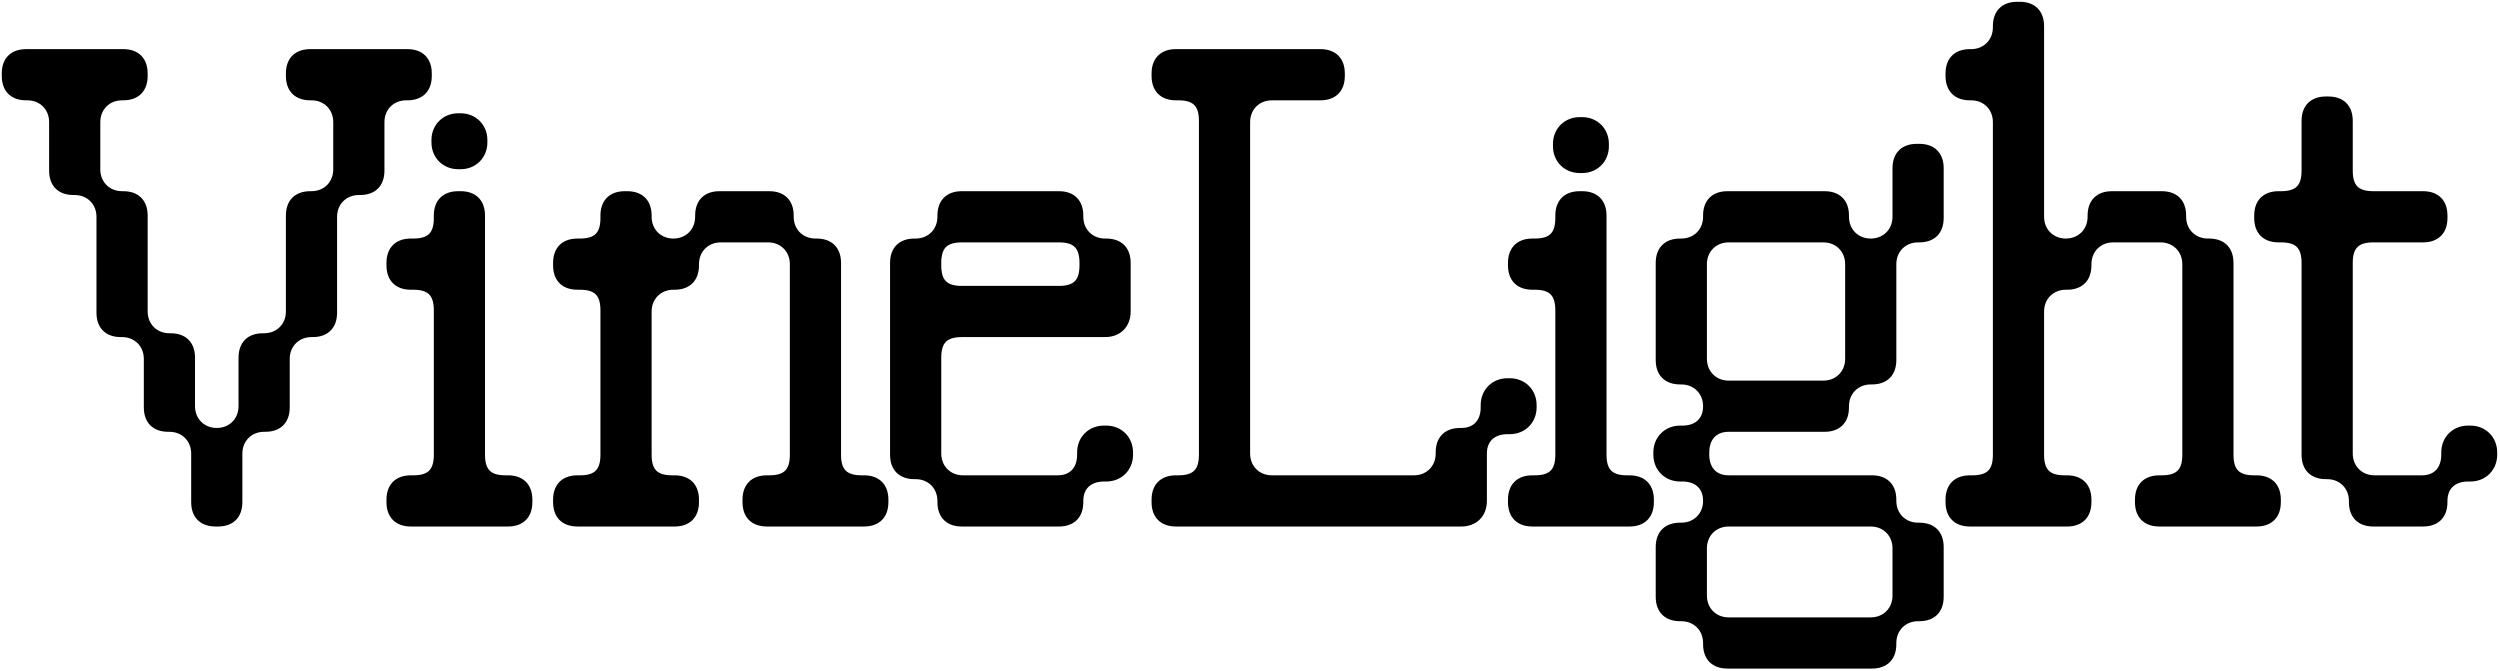 <svg width="652" height="175" viewBox="0 0 652 175" fill="none" xmlns="http://www.w3.org/2000/svg">
<mask id="path-1-outside-1_18_2" maskUnits="userSpaceOnUse" x="-0.04" y="-0.037" width="652" height="175" fill="black">
<rect fill="white" x="-0.04" y="-0.037" width="652" height="175"/>
<path d="M106.245 13.313C109.95 13.313 112.111 15.474 112.111 19.179V19.796C112.111 23.502 109.95 25.663 106.245 25.663H105.936C102.385 25.663 99.761 28.287 99.761 31.838V44.497C99.761 48.202 97.6 50.363 93.894 50.363H93.586C90.035 50.363 87.411 52.987 87.411 56.538V81.547C87.411 85.252 85.249 87.413 81.544 87.413H81.236C77.685 87.413 75.061 90.038 75.061 93.588V106.247C75.061 109.952 72.899 112.113 69.194 112.113H68.885C65.335 112.113 62.71 114.738 62.71 118.289V130.947C62.71 134.652 60.549 136.814 56.844 136.814H56.227C52.522 136.814 50.36 134.652 50.36 130.947V118.289C50.36 114.738 47.736 112.113 44.185 112.113H43.877C40.172 112.113 38.01 109.952 38.01 106.247V93.588C38.01 90.038 35.386 87.413 31.835 87.413H31.526C27.821 87.413 25.66 85.252 25.66 81.547V56.538C25.66 52.987 23.036 50.363 19.485 50.363H19.176C15.471 50.363 13.31 48.202 13.31 44.497V31.838C13.31 28.287 10.686 25.663 7.135 25.663H6.826C3.121 25.663 0.96 23.502 0.96 19.796V19.179C0.96 15.474 3.121 13.313 6.826 13.313H32.144C35.849 13.313 38.01 15.474 38.01 19.179V19.796C38.01 23.502 35.849 25.663 32.144 25.663H31.835C28.285 25.663 25.66 28.287 25.66 31.838V44.188C25.66 47.739 28.285 50.363 31.835 50.363H32.144C35.849 50.363 38.01 52.524 38.01 56.229V81.238C38.01 84.789 40.635 87.413 44.185 87.413H44.494C48.199 87.413 50.36 89.575 50.36 93.28V105.938C50.36 109.489 52.985 112.113 56.535 112.113C60.086 112.113 62.71 109.489 62.71 105.938V93.28C62.71 89.575 64.872 87.413 68.577 87.413H68.885C72.436 87.413 75.061 84.789 75.061 81.238V56.229C75.061 52.524 77.222 50.363 80.927 50.363H81.236C84.786 50.363 87.411 47.739 87.411 44.188V31.838C87.411 28.287 84.786 25.663 81.236 25.663H80.927C77.222 25.663 75.061 23.502 75.061 19.796V19.179C75.061 15.474 77.222 13.313 80.927 13.313H106.245Z"/>
<path d="M120.125 43.63H119.507C115.802 43.63 113.024 40.852 113.024 37.147V36.529C113.024 32.824 115.802 30.045 119.507 30.045H120.125C123.83 30.045 126.609 32.824 126.609 36.529V37.147C126.609 40.852 123.83 43.63 120.125 43.63ZM132.475 124.464C136.18 124.464 138.341 126.625 138.341 130.33V130.947C138.341 134.652 136.18 136.814 132.475 136.814H107.157C103.452 136.814 101.291 134.652 101.291 130.947V130.33C101.291 126.625 103.452 124.464 107.157 124.464H107.775C111.943 124.464 113.641 122.765 113.641 118.597V80.93C113.641 76.761 111.943 75.063 107.775 75.063H107.157C103.452 75.063 101.291 72.902 101.291 69.197V68.579C101.291 64.874 103.452 62.713 107.157 62.713H107.775C111.943 62.713 113.641 61.015 113.641 56.847V56.229C113.641 52.524 115.802 50.363 119.507 50.363H120.125C123.83 50.363 125.991 52.524 125.991 56.229V118.597C125.991 122.765 127.689 124.464 131.858 124.464H132.475Z"/>
<path d="M225.329 124.464C229.034 124.464 231.195 126.625 231.195 130.33V130.947C231.195 134.652 229.034 136.814 225.329 136.814H200.011C196.306 136.814 194.145 134.652 194.145 130.947V130.33C194.145 126.625 196.306 124.464 200.011 124.464H200.628C204.796 124.464 206.495 122.765 206.495 118.597V68.888C206.495 65.338 203.87 62.713 200.32 62.713H187.969C184.419 62.713 181.794 65.338 181.794 68.888V69.197C181.794 72.902 179.633 75.063 175.928 75.063H175.619C172.069 75.063 169.444 77.688 169.444 81.238V118.597C169.444 122.765 171.142 124.464 175.311 124.464H175.928C179.633 124.464 181.794 126.625 181.794 130.33V130.947C181.794 134.652 179.633 136.814 175.928 136.814H150.61C146.905 136.814 144.744 134.652 144.744 130.947V130.33C144.744 126.625 146.905 124.464 150.61 124.464H151.228C155.396 124.464 157.094 122.765 157.094 118.597V80.93C157.094 76.761 155.396 75.063 151.228 75.063H150.61C146.905 75.063 144.744 72.902 144.744 69.197V68.579C144.744 64.874 146.905 62.713 150.61 62.713H151.228C155.396 62.713 157.094 61.015 157.094 56.847V56.229C157.094 52.524 159.255 50.363 162.96 50.363H163.578C167.283 50.363 169.444 52.524 169.444 56.229V56.538C169.444 60.089 172.069 62.713 175.619 62.713C179.17 62.713 181.794 60.089 181.794 56.538V56.229C181.794 52.524 183.956 50.363 187.661 50.363H200.628C204.333 50.363 206.495 52.524 206.495 56.229V56.538C206.495 60.089 209.119 62.713 212.67 62.713H212.978C216.683 62.713 218.845 64.874 218.845 68.579V118.597C218.845 122.765 220.543 124.464 224.711 124.464H225.329Z"/>
<path d="M287.895 111.496H288.513C292.218 111.496 294.997 114.275 294.997 117.98V118.597C294.997 122.302 292.218 125.081 288.513 125.081H287.895C284.499 125.081 282.029 126.934 282.029 130.639V130.947C282.029 134.652 279.868 136.814 276.163 136.814H250.845C247.14 136.814 244.979 134.652 244.979 130.947V130.639C244.979 127.088 242.354 124.464 238.804 124.464H238.495C234.79 124.464 232.629 122.302 232.629 118.597V68.579C232.629 64.874 234.79 62.713 238.495 62.713H238.804C242.354 62.713 244.979 60.089 244.979 56.538V56.229C244.979 52.524 247.14 50.363 250.845 50.363H276.163C279.868 50.363 282.029 52.524 282.029 56.229V56.538C282.029 60.089 284.653 62.713 288.204 62.713H288.513C292.218 62.713 294.379 64.874 294.379 68.579V81.238C294.379 84.943 291.909 87.413 288.204 87.413H250.845C246.677 87.413 244.979 89.111 244.979 93.28V118.289C244.979 121.839 247.603 124.464 251.154 124.464H275.854C279.559 124.464 281.412 121.994 281.412 118.597V117.98C281.412 114.275 284.19 111.496 287.895 111.496ZM244.979 68.579V69.197C244.979 73.365 246.677 75.063 250.845 75.063H276.163C280.331 75.063 282.029 73.365 282.029 69.197V68.579C282.029 64.411 280.331 62.713 276.163 62.713H250.845C246.677 62.713 244.979 64.411 244.979 68.579Z"/>
<path d="M393.147 99.146H393.765C397.47 99.146 400.249 101.925 400.249 105.63V106.247C400.249 109.952 397.47 112.731 393.765 112.731H393.147C389.751 112.731 387.281 114.584 387.281 118.289V130.639C387.281 134.344 384.811 136.814 381.106 136.814H306.696C302.991 136.814 300.83 134.652 300.83 130.947V130.33C300.83 126.625 302.991 124.464 306.696 124.464H307.314C311.482 124.464 313.18 122.765 313.18 118.597V31.529C313.18 27.361 311.482 25.663 307.314 25.663H306.696C302.991 25.663 300.83 23.502 300.83 19.796V19.179C300.83 15.474 302.991 13.313 306.696 13.313H344.364C348.069 13.313 350.231 15.474 350.231 19.179V19.796C350.231 23.502 348.069 25.663 344.364 25.663H331.705C328.155 25.663 325.53 28.287 325.53 31.838V118.289C325.53 121.839 328.155 124.464 331.705 124.464H368.756C372.306 124.464 374.931 121.839 374.931 118.289V117.98C374.931 114.275 377.092 112.113 380.797 112.113H381.106C384.811 112.113 386.663 109.643 386.663 106.247V105.63C386.663 101.925 389.442 99.146 393.147 99.146Z"/>
<path d="M412.614 44.63H411.997C408.291 44.63 405.513 41.852 405.513 38.147V37.529C405.513 33.824 408.291 31.045 411.997 31.045H412.614C416.319 31.045 419.098 33.824 419.098 37.529V38.147C419.098 41.852 416.319 44.63 412.614 44.63ZM424.964 124.464C428.669 124.464 430.83 126.625 430.83 130.33V130.947C430.83 134.652 428.669 136.814 424.964 136.814H399.646C395.941 136.814 393.78 134.652 393.78 130.947V130.33C393.78 126.625 395.941 124.464 399.646 124.464H400.264C404.432 124.464 406.13 122.765 406.13 118.597V80.93C406.13 76.761 404.432 75.063 400.264 75.063H399.646C395.941 75.063 393.78 72.902 393.78 69.197V68.579C393.78 64.874 395.941 62.713 399.646 62.713H400.264C404.432 62.713 406.13 61.015 406.13 56.847V56.229C406.13 52.524 408.291 50.363 411.997 50.363H412.614C416.319 50.363 418.48 52.524 418.48 56.229V118.597C418.48 122.765 420.178 124.464 424.347 124.464H424.964Z"/>
<path d="M499.929 38.013H500.547C504.252 38.013 506.413 40.174 506.413 43.879V56.847C506.413 60.552 504.252 62.713 500.547 62.713H500.238C496.687 62.713 494.063 65.338 494.063 68.888V93.897C494.063 97.602 491.902 99.763 488.197 99.763H487.888C484.337 99.763 481.713 102.388 481.713 105.938V106.247C481.713 109.952 479.552 112.113 475.847 112.113H450.838C447.133 112.113 445.28 114.584 445.28 117.98V118.597C445.28 121.994 447.133 124.464 450.838 124.464H488.197C491.902 124.464 494.063 126.625 494.063 130.33V130.639C494.063 134.189 496.687 136.814 500.238 136.814H500.547C504.252 136.814 506.413 138.975 506.413 142.68V155.648C506.413 159.353 504.252 161.514 500.547 161.514H500.238C496.687 161.514 494.063 164.138 494.063 167.689V167.998C494.063 171.703 491.902 173.864 488.197 173.864H450.529C446.824 173.864 444.663 171.703 444.663 167.998V167.689C444.663 164.138 442.038 161.514 438.488 161.514H438.179C434.474 161.514 432.312 159.353 432.312 155.648V142.68C432.312 138.975 434.474 136.814 438.179 136.814H438.488C442.038 136.814 444.663 134.189 444.663 130.639C444.663 126.934 442.193 125.081 438.796 125.081H438.179C434.474 125.081 431.695 122.302 431.695 118.597V117.98C431.695 114.275 434.474 111.496 438.179 111.496H438.796C442.193 111.496 444.663 109.643 444.663 105.938C444.663 102.388 442.038 99.763 438.488 99.763H438.179C434.474 99.763 432.312 97.602 432.312 93.897V68.579C432.312 64.874 434.474 62.713 438.179 62.713H438.488C442.038 62.713 444.663 60.089 444.663 56.538V56.229C444.663 52.524 446.824 50.363 450.529 50.363H475.847C479.552 50.363 481.713 52.524 481.713 56.229V56.538C481.713 60.089 484.337 62.713 487.888 62.713C491.439 62.713 494.063 60.089 494.063 56.538V43.879C494.063 40.174 496.224 38.013 499.929 38.013ZM481.713 93.588V68.888C481.713 65.338 479.089 62.713 475.538 62.713H450.838C447.287 62.713 444.663 65.338 444.663 68.888V93.588C444.663 97.139 447.287 99.763 450.838 99.763H475.538C479.089 99.763 481.713 97.139 481.713 93.588ZM450.838 136.814C447.287 136.814 444.663 139.438 444.663 142.989V155.339C444.663 158.89 447.287 161.514 450.838 161.514H487.888C491.439 161.514 494.063 158.89 494.063 155.339V142.989C494.063 139.438 491.439 136.814 487.888 136.814H450.838Z"/>
<path d="M588.48 124.464C592.185 124.464 594.346 126.625 594.346 130.33V130.947C594.346 134.652 592.185 136.814 588.48 136.814H563.162C559.457 136.814 557.296 134.652 557.296 130.947V130.33C557.296 126.625 559.457 124.464 563.162 124.464H563.779C567.948 124.464 569.646 122.765 569.646 118.597V68.888C569.646 65.338 567.021 62.713 563.471 62.713H551.12C547.57 62.713 544.945 65.338 544.945 68.888V69.197C544.945 72.902 542.784 75.063 539.079 75.063H538.77C535.22 75.063 532.595 77.688 532.595 81.238V118.597C532.595 122.765 534.293 124.464 538.462 124.464H539.079C542.784 124.464 544.945 126.625 544.945 130.33V130.947C544.945 134.652 542.784 136.814 539.079 136.814H513.761C510.056 136.814 507.895 134.652 507.895 130.947V130.33C507.895 126.625 510.056 124.464 513.761 124.464H514.379C518.547 124.464 520.245 122.765 520.245 118.597V31.838C520.245 28.287 517.621 25.663 514.07 25.663H513.761C510.056 25.663 507.895 23.502 507.895 19.796V19.179C507.895 15.474 510.056 13.313 513.761 13.313H514.07C517.621 13.313 520.245 10.688 520.245 7.138V6.829C520.245 3.124 522.406 0.963 526.112 0.963H526.729C530.434 0.963 532.595 3.124 532.595 6.829V56.538C532.595 60.089 535.22 62.713 538.77 62.713C542.321 62.713 544.945 60.089 544.945 56.538V56.229C544.945 52.524 547.107 50.363 550.812 50.363H563.779C567.484 50.363 569.646 52.524 569.646 56.229V56.538C569.646 60.089 572.27 62.713 575.821 62.713H576.129C579.834 62.713 581.996 64.874 581.996 68.579V118.597C581.996 122.765 583.694 124.464 587.862 124.464H588.48Z"/>
<path d="M643.665 111.496H644.283C647.988 111.496 650.767 114.275 650.767 117.98V118.597C650.767 122.302 647.988 125.081 644.283 125.081H643.665C640.269 125.081 637.799 126.934 637.799 130.639V130.947C637.799 134.652 635.638 136.814 631.933 136.814H618.965C615.26 136.814 613.099 134.652 613.099 130.947V130.639C613.099 127.088 610.474 124.464 606.924 124.464H606.615C602.91 124.464 600.749 122.302 600.749 118.597V68.579C600.749 64.411 599.05 62.713 594.882 62.713H594.265C590.56 62.713 588.398 60.552 588.398 56.847V56.229C588.398 52.524 590.56 50.363 594.265 50.363H594.882C599.05 50.363 600.749 48.665 600.749 44.497V31.529C600.749 27.824 602.91 25.663 606.615 25.663H607.232C610.937 25.663 613.099 27.824 613.099 31.529V44.497C613.099 48.665 614.797 50.363 618.965 50.363H631.933C635.638 50.363 637.799 52.524 637.799 56.229V56.847C637.799 60.552 635.638 62.713 631.933 62.713H618.965C614.797 62.713 613.099 64.411 613.099 68.579V118.289C613.099 121.839 615.723 124.464 619.274 124.464H631.624C635.329 124.464 637.181 121.994 637.181 118.597V117.98C637.181 114.275 639.96 111.496 643.665 111.496Z"/>
</mask>
<path d="M106.245 13.313C109.95 13.313 112.111 15.474 112.111 19.179V19.796C112.111 23.502 109.95 25.663 106.245 25.663H105.936C102.385 25.663 99.761 28.287 99.761 31.838V44.497C99.761 48.202 97.6 50.363 93.894 50.363H93.586C90.035 50.363 87.411 52.987 87.411 56.538V81.547C87.411 85.252 85.249 87.413 81.544 87.413H81.236C77.685 87.413 75.061 90.038 75.061 93.588V106.247C75.061 109.952 72.899 112.113 69.194 112.113H68.885C65.335 112.113 62.71 114.738 62.71 118.289V130.947C62.71 134.652 60.549 136.814 56.844 136.814H56.227C52.522 136.814 50.36 134.652 50.36 130.947V118.289C50.36 114.738 47.736 112.113 44.185 112.113H43.877C40.172 112.113 38.01 109.952 38.01 106.247V93.588C38.01 90.038 35.386 87.413 31.835 87.413H31.526C27.821 87.413 25.66 85.252 25.66 81.547V56.538C25.66 52.987 23.036 50.363 19.485 50.363H19.176C15.471 50.363 13.31 48.202 13.31 44.497V31.838C13.31 28.287 10.686 25.663 7.135 25.663H6.826C3.121 25.663 0.96 23.502 0.96 19.796V19.179C0.96 15.474 3.121 13.313 6.826 13.313H32.144C35.849 13.313 38.01 15.474 38.01 19.179V19.796C38.01 23.502 35.849 25.663 32.144 25.663H31.835C28.285 25.663 25.66 28.287 25.66 31.838V44.188C25.66 47.739 28.285 50.363 31.835 50.363H32.144C35.849 50.363 38.01 52.524 38.01 56.229V81.238C38.01 84.789 40.635 87.413 44.185 87.413H44.494C48.199 87.413 50.36 89.575 50.36 93.28V105.938C50.36 109.489 52.985 112.113 56.535 112.113C60.086 112.113 62.71 109.489 62.71 105.938V93.28C62.71 89.575 64.872 87.413 68.577 87.413H68.885C72.436 87.413 75.061 84.789 75.061 81.238V56.229C75.061 52.524 77.222 50.363 80.927 50.363H81.236C84.786 50.363 87.411 47.739 87.411 44.188V31.838C87.411 28.287 84.786 25.663 81.236 25.663H80.927C77.222 25.663 75.061 23.502 75.061 19.796V19.179C75.061 15.474 77.222 13.313 80.927 13.313H106.245Z" fill="black"/>
<path d="M120.125 43.63H119.507C115.802 43.63 113.024 40.852 113.024 37.147V36.529C113.024 32.824 115.802 30.045 119.507 30.045H120.125C123.83 30.045 126.609 32.824 126.609 36.529V37.147C126.609 40.852 123.83 43.63 120.125 43.63ZM132.475 124.464C136.18 124.464 138.341 126.625 138.341 130.33V130.947C138.341 134.652 136.18 136.814 132.475 136.814H107.157C103.452 136.814 101.291 134.652 101.291 130.947V130.33C101.291 126.625 103.452 124.464 107.157 124.464H107.775C111.943 124.464 113.641 122.765 113.641 118.597V80.93C113.641 76.761 111.943 75.063 107.775 75.063H107.157C103.452 75.063 101.291 72.902 101.291 69.197V68.579C101.291 64.874 103.452 62.713 107.157 62.713H107.775C111.943 62.713 113.641 61.015 113.641 56.847V56.229C113.641 52.524 115.802 50.363 119.507 50.363H120.125C123.83 50.363 125.991 52.524 125.991 56.229V118.597C125.991 122.765 127.689 124.464 131.858 124.464H132.475Z" fill="black"/>
<path d="M225.329 124.464C229.034 124.464 231.195 126.625 231.195 130.33V130.947C231.195 134.652 229.034 136.814 225.329 136.814H200.011C196.306 136.814 194.145 134.652 194.145 130.947V130.33C194.145 126.625 196.306 124.464 200.011 124.464H200.628C204.796 124.464 206.495 122.765 206.495 118.597V68.888C206.495 65.338 203.87 62.713 200.32 62.713H187.969C184.419 62.713 181.794 65.338 181.794 68.888V69.197C181.794 72.902 179.633 75.063 175.928 75.063H175.619C172.069 75.063 169.444 77.688 169.444 81.238V118.597C169.444 122.765 171.142 124.464 175.311 124.464H175.928C179.633 124.464 181.794 126.625 181.794 130.33V130.947C181.794 134.652 179.633 136.814 175.928 136.814H150.61C146.905 136.814 144.744 134.652 144.744 130.947V130.33C144.744 126.625 146.905 124.464 150.61 124.464H151.228C155.396 124.464 157.094 122.765 157.094 118.597V80.93C157.094 76.761 155.396 75.063 151.228 75.063H150.61C146.905 75.063 144.744 72.902 144.744 69.197V68.579C144.744 64.874 146.905 62.713 150.61 62.713H151.228C155.396 62.713 157.094 61.015 157.094 56.847V56.229C157.094 52.524 159.255 50.363 162.96 50.363H163.578C167.283 50.363 169.444 52.524 169.444 56.229V56.538C169.444 60.089 172.069 62.713 175.619 62.713C179.17 62.713 181.794 60.089 181.794 56.538V56.229C181.794 52.524 183.956 50.363 187.661 50.363H200.628C204.333 50.363 206.495 52.524 206.495 56.229V56.538C206.495 60.089 209.119 62.713 212.67 62.713H212.978C216.683 62.713 218.845 64.874 218.845 68.579V118.597C218.845 122.765 220.543 124.464 224.711 124.464H225.329Z" fill="black"/>
<path d="M287.895 111.496H288.513C292.218 111.496 294.997 114.275 294.997 117.98V118.597C294.997 122.302 292.218 125.081 288.513 125.081H287.895C284.499 125.081 282.029 126.934 282.029 130.639V130.947C282.029 134.652 279.868 136.814 276.163 136.814H250.845C247.14 136.814 244.979 134.652 244.979 130.947V130.639C244.979 127.088 242.354 124.464 238.804 124.464H238.495C234.79 124.464 232.629 122.302 232.629 118.597V68.579C232.629 64.874 234.79 62.713 238.495 62.713H238.804C242.354 62.713 244.979 60.089 244.979 56.538V56.229C244.979 52.524 247.14 50.363 250.845 50.363H276.163C279.868 50.363 282.029 52.524 282.029 56.229V56.538C282.029 60.089 284.653 62.713 288.204 62.713H288.513C292.218 62.713 294.379 64.874 294.379 68.579V81.238C294.379 84.943 291.909 87.413 288.204 87.413H250.845C246.677 87.413 244.979 89.111 244.979 93.28V118.289C244.979 121.839 247.603 124.464 251.154 124.464H275.854C279.559 124.464 281.412 121.994 281.412 118.597V117.98C281.412 114.275 284.19 111.496 287.895 111.496ZM244.979 68.579V69.197C244.979 73.365 246.677 75.063 250.845 75.063H276.163C280.331 75.063 282.029 73.365 282.029 69.197V68.579C282.029 64.411 280.331 62.713 276.163 62.713H250.845C246.677 62.713 244.979 64.411 244.979 68.579Z" fill="black"/>
<path d="M393.147 99.146H393.765C397.47 99.146 400.249 101.925 400.249 105.63V106.247C400.249 109.952 397.47 112.731 393.765 112.731H393.147C389.751 112.731 387.281 114.584 387.281 118.289V130.639C387.281 134.344 384.811 136.814 381.106 136.814H306.696C302.991 136.814 300.83 134.652 300.83 130.947V130.33C300.83 126.625 302.991 124.464 306.696 124.464H307.314C311.482 124.464 313.18 122.765 313.18 118.597V31.529C313.18 27.361 311.482 25.663 307.314 25.663H306.696C302.991 25.663 300.83 23.502 300.83 19.796V19.179C300.83 15.474 302.991 13.313 306.696 13.313H344.364C348.069 13.313 350.231 15.474 350.231 19.179V19.796C350.231 23.502 348.069 25.663 344.364 25.663H331.705C328.155 25.663 325.53 28.287 325.53 31.838V118.289C325.53 121.839 328.155 124.464 331.705 124.464H368.756C372.306 124.464 374.931 121.839 374.931 118.289V117.98C374.931 114.275 377.092 112.113 380.797 112.113H381.106C384.811 112.113 386.663 109.643 386.663 106.247V105.63C386.663 101.925 389.442 99.146 393.147 99.146Z" fill="black"/>
<path d="M412.614 44.63H411.997C408.291 44.63 405.513 41.852 405.513 38.147V37.529C405.513 33.824 408.291 31.045 411.997 31.045H412.614C416.319 31.045 419.098 33.824 419.098 37.529V38.147C419.098 41.852 416.319 44.63 412.614 44.63ZM424.964 124.464C428.669 124.464 430.83 126.625 430.83 130.33V130.947C430.83 134.652 428.669 136.814 424.964 136.814H399.646C395.941 136.814 393.78 134.652 393.78 130.947V130.33C393.78 126.625 395.941 124.464 399.646 124.464H400.264C404.432 124.464 406.13 122.765 406.13 118.597V80.93C406.13 76.761 404.432 75.063 400.264 75.063H399.646C395.941 75.063 393.78 72.902 393.78 69.197V68.579C393.78 64.874 395.941 62.713 399.646 62.713H400.264C404.432 62.713 406.13 61.015 406.13 56.847V56.229C406.13 52.524 408.291 50.363 411.997 50.363H412.614C416.319 50.363 418.48 52.524 418.48 56.229V118.597C418.48 122.765 420.178 124.464 424.347 124.464H424.964Z" fill="black"/>
<path d="M499.929 38.013H500.547C504.252 38.013 506.413 40.174 506.413 43.879V56.847C506.413 60.552 504.252 62.713 500.547 62.713H500.238C496.687 62.713 494.063 65.338 494.063 68.888V93.897C494.063 97.602 491.902 99.763 488.197 99.763H487.888C484.337 99.763 481.713 102.388 481.713 105.938V106.247C481.713 109.952 479.552 112.113 475.847 112.113H450.838C447.133 112.113 445.28 114.584 445.28 117.98V118.597C445.28 121.994 447.133 124.464 450.838 124.464H488.197C491.902 124.464 494.063 126.625 494.063 130.33V130.639C494.063 134.189 496.687 136.814 500.238 136.814H500.547C504.252 136.814 506.413 138.975 506.413 142.68V155.648C506.413 159.353 504.252 161.514 500.547 161.514H500.238C496.687 161.514 494.063 164.138 494.063 167.689V167.998C494.063 171.703 491.902 173.864 488.197 173.864H450.529C446.824 173.864 444.663 171.703 444.663 167.998V167.689C444.663 164.138 442.038 161.514 438.488 161.514H438.179C434.474 161.514 432.312 159.353 432.312 155.648V142.68C432.312 138.975 434.474 136.814 438.179 136.814H438.488C442.038 136.814 444.663 134.189 444.663 130.639C444.663 126.934 442.193 125.081 438.796 125.081H438.179C434.474 125.081 431.695 122.302 431.695 118.597V117.98C431.695 114.275 434.474 111.496 438.179 111.496H438.796C442.193 111.496 444.663 109.643 444.663 105.938C444.663 102.388 442.038 99.763 438.488 99.763H438.179C434.474 99.763 432.312 97.602 432.312 93.897V68.579C432.312 64.874 434.474 62.713 438.179 62.713H438.488C442.038 62.713 444.663 60.089 444.663 56.538V56.229C444.663 52.524 446.824 50.363 450.529 50.363H475.847C479.552 50.363 481.713 52.524 481.713 56.229V56.538C481.713 60.089 484.337 62.713 487.888 62.713C491.439 62.713 494.063 60.089 494.063 56.538V43.879C494.063 40.174 496.224 38.013 499.929 38.013ZM481.713 93.588V68.888C481.713 65.338 479.089 62.713 475.538 62.713H450.838C447.287 62.713 444.663 65.338 444.663 68.888V93.588C444.663 97.139 447.287 99.763 450.838 99.763H475.538C479.089 99.763 481.713 97.139 481.713 93.588ZM450.838 136.814C447.287 136.814 444.663 139.438 444.663 142.989V155.339C444.663 158.89 447.287 161.514 450.838 161.514H487.888C491.439 161.514 494.063 158.89 494.063 155.339V142.989C494.063 139.438 491.439 136.814 487.888 136.814H450.838Z" fill="black"/>
<path d="M588.48 124.464C592.185 124.464 594.346 126.625 594.346 130.33V130.947C594.346 134.652 592.185 136.814 588.48 136.814H563.162C559.457 136.814 557.296 134.652 557.296 130.947V130.33C557.296 126.625 559.457 124.464 563.162 124.464H563.779C567.948 124.464 569.646 122.765 569.646 118.597V68.888C569.646 65.338 567.021 62.713 563.471 62.713H551.12C547.57 62.713 544.945 65.338 544.945 68.888V69.197C544.945 72.902 542.784 75.063 539.079 75.063H538.77C535.22 75.063 532.595 77.688 532.595 81.238V118.597C532.595 122.765 534.293 124.464 538.462 124.464H539.079C542.784 124.464 544.945 126.625 544.945 130.33V130.947C544.945 134.652 542.784 136.814 539.079 136.814H513.761C510.056 136.814 507.895 134.652 507.895 130.947V130.33C507.895 126.625 510.056 124.464 513.761 124.464H514.379C518.547 124.464 520.245 122.765 520.245 118.597V31.838C520.245 28.287 517.621 25.663 514.07 25.663H513.761C510.056 25.663 507.895 23.502 507.895 19.796V19.179C507.895 15.474 510.056 13.313 513.761 13.313H514.07C517.621 13.313 520.245 10.688 520.245 7.138V6.829C520.245 3.124 522.406 0.963 526.112 0.963H526.729C530.434 0.963 532.595 3.124 532.595 6.829V56.538C532.595 60.089 535.22 62.713 538.77 62.713C542.321 62.713 544.945 60.089 544.945 56.538V56.229C544.945 52.524 547.107 50.363 550.812 50.363H563.779C567.484 50.363 569.646 52.524 569.646 56.229V56.538C569.646 60.089 572.27 62.713 575.821 62.713H576.129C579.834 62.713 581.996 64.874 581.996 68.579V118.597C581.996 122.765 583.694 124.464 587.862 124.464H588.48Z" fill="black"/>
<path d="M643.665 111.496H644.283C647.988 111.496 650.767 114.275 650.767 117.98V118.597C650.767 122.302 647.988 125.081 644.283 125.081H643.665C640.269 125.081 637.799 126.934 637.799 130.639V130.947C637.799 134.652 635.638 136.814 631.933 136.814H618.965C615.26 136.814 613.099 134.652 613.099 130.947V130.639C613.099 127.088 610.474 124.464 606.924 124.464H606.615C602.91 124.464 600.749 122.302 600.749 118.597V68.579C600.749 64.411 599.05 62.713 594.882 62.713H594.265C590.56 62.713 588.398 60.552 588.398 56.847V56.229C588.398 52.524 590.56 50.363 594.265 50.363H594.882C599.05 50.363 600.749 48.665 600.749 44.497V31.529C600.749 27.824 602.91 25.663 606.615 25.663H607.232C610.937 25.663 613.099 27.824 613.099 31.529V44.497C613.099 48.665 614.797 50.363 618.965 50.363H631.933C635.638 50.363 637.799 52.524 637.799 56.229V56.847C637.799 60.552 635.638 62.713 631.933 62.713H618.965C614.797 62.713 613.099 64.411 613.099 68.579V118.289C613.099 121.839 615.723 124.464 619.274 124.464H631.624C635.329 124.464 637.181 121.994 637.181 118.597V117.98C637.181 114.275 639.96 111.496 643.665 111.496Z" fill="black"/>
<path d="M106.245 13.313C109.95 13.313 112.111 15.474 112.111 19.179V19.796C112.111 23.502 109.95 25.663 106.245 25.663H105.936C102.385 25.663 99.761 28.287 99.761 31.838V44.497C99.761 48.202 97.6 50.363 93.894 50.363H93.586C90.035 50.363 87.411 52.987 87.411 56.538V81.547C87.411 85.252 85.249 87.413 81.544 87.413H81.236C77.685 87.413 75.061 90.038 75.061 93.588V106.247C75.061 109.952 72.899 112.113 69.194 112.113H68.885C65.335 112.113 62.71 114.738 62.71 118.289V130.947C62.71 134.652 60.549 136.814 56.844 136.814H56.227C52.522 136.814 50.36 134.652 50.36 130.947V118.289C50.36 114.738 47.736 112.113 44.185 112.113H43.877C40.172 112.113 38.01 109.952 38.01 106.247V93.588C38.01 90.038 35.386 87.413 31.835 87.413H31.526C27.821 87.413 25.66 85.252 25.66 81.547V56.538C25.66 52.987 23.036 50.363 19.485 50.363H19.176C15.471 50.363 13.31 48.202 13.31 44.497V31.838C13.31 28.287 10.686 25.663 7.135 25.663H6.826C3.121 25.663 0.96 23.502 0.96 19.796V19.179C0.96 15.474 3.121 13.313 6.826 13.313H32.144C35.849 13.313 38.01 15.474 38.01 19.179V19.796C38.01 23.502 35.849 25.663 32.144 25.663H31.835C28.285 25.663 25.66 28.287 25.66 31.838V44.188C25.66 47.739 28.285 50.363 31.835 50.363H32.144C35.849 50.363 38.01 52.524 38.01 56.229V81.238C38.01 84.789 40.635 87.413 44.185 87.413H44.494C48.199 87.413 50.36 89.575 50.36 93.28V105.938C50.36 109.489 52.985 112.113 56.535 112.113C60.086 112.113 62.71 109.489 62.71 105.938V93.28C62.71 89.575 64.872 87.413 68.577 87.413H68.885C72.436 87.413 75.061 84.789 75.061 81.238V56.229C75.061 52.524 77.222 50.363 80.927 50.363H81.236C84.786 50.363 87.411 47.739 87.411 44.188V31.838C87.411 28.287 84.786 25.663 81.236 25.663H80.927C77.222 25.663 75.061 23.502 75.061 19.796V19.179C75.061 15.474 77.222 13.313 80.927 13.313H106.245Z" stroke="black" mask="url(#path-1-outside-1_18_2)"/>
<path d="M120.125 43.63H119.507C115.802 43.63 113.024 40.852 113.024 37.147V36.529C113.024 32.824 115.802 30.045 119.507 30.045H120.125C123.83 30.045 126.609 32.824 126.609 36.529V37.147C126.609 40.852 123.83 43.63 120.125 43.63ZM132.475 124.464C136.18 124.464 138.341 126.625 138.341 130.33V130.947C138.341 134.652 136.18 136.814 132.475 136.814H107.157C103.452 136.814 101.291 134.652 101.291 130.947V130.33C101.291 126.625 103.452 124.464 107.157 124.464H107.775C111.943 124.464 113.641 122.765 113.641 118.597V80.93C113.641 76.761 111.943 75.063 107.775 75.063H107.157C103.452 75.063 101.291 72.902 101.291 69.197V68.579C101.291 64.874 103.452 62.713 107.157 62.713H107.775C111.943 62.713 113.641 61.015 113.641 56.847V56.229C113.641 52.524 115.802 50.363 119.507 50.363H120.125C123.83 50.363 125.991 52.524 125.991 56.229V118.597C125.991 122.765 127.689 124.464 131.858 124.464H132.475Z" stroke="black" mask="url(#path-1-outside-1_18_2)"/>
<path d="M225.329 124.464C229.034 124.464 231.195 126.625 231.195 130.33V130.947C231.195 134.652 229.034 136.814 225.329 136.814H200.011C196.306 136.814 194.145 134.652 194.145 130.947V130.33C194.145 126.625 196.306 124.464 200.011 124.464H200.628C204.796 124.464 206.495 122.765 206.495 118.597V68.888C206.495 65.338 203.87 62.713 200.32 62.713H187.969C184.419 62.713 181.794 65.338 181.794 68.888V69.197C181.794 72.902 179.633 75.063 175.928 75.063H175.619C172.069 75.063 169.444 77.688 169.444 81.238V118.597C169.444 122.765 171.142 124.464 175.311 124.464H175.928C179.633 124.464 181.794 126.625 181.794 130.33V130.947C181.794 134.652 179.633 136.814 175.928 136.814H150.61C146.905 136.814 144.744 134.652 144.744 130.947V130.33C144.744 126.625 146.905 124.464 150.61 124.464H151.228C155.396 124.464 157.094 122.765 157.094 118.597V80.93C157.094 76.761 155.396 75.063 151.228 75.063H150.61C146.905 75.063 144.744 72.902 144.744 69.197V68.579C144.744 64.874 146.905 62.713 150.61 62.713H151.228C155.396 62.713 157.094 61.015 157.094 56.847V56.229C157.094 52.524 159.255 50.363 162.96 50.363H163.578C167.283 50.363 169.444 52.524 169.444 56.229V56.538C169.444 60.089 172.069 62.713 175.619 62.713C179.17 62.713 181.794 60.089 181.794 56.538V56.229C181.794 52.524 183.956 50.363 187.661 50.363H200.628C204.333 50.363 206.495 52.524 206.495 56.229V56.538C206.495 60.089 209.119 62.713 212.67 62.713H212.978C216.683 62.713 218.845 64.874 218.845 68.579V118.597C218.845 122.765 220.543 124.464 224.711 124.464H225.329Z" stroke="black" mask="url(#path-1-outside-1_18_2)"/>
<path d="M287.895 111.496H288.513C292.218 111.496 294.997 114.275 294.997 117.98V118.597C294.997 122.302 292.218 125.081 288.513 125.081H287.895C284.499 125.081 282.029 126.934 282.029 130.639V130.947C282.029 134.652 279.868 136.814 276.163 136.814H250.845C247.14 136.814 244.979 134.652 244.979 130.947V130.639C244.979 127.088 242.354 124.464 238.804 124.464H238.495C234.79 124.464 232.629 122.302 232.629 118.597V68.579C232.629 64.874 234.79 62.713 238.495 62.713H238.804C242.354 62.713 244.979 60.089 244.979 56.538V56.229C244.979 52.524 247.14 50.363 250.845 50.363H276.163C279.868 50.363 282.029 52.524 282.029 56.229V56.538C282.029 60.089 284.653 62.713 288.204 62.713H288.513C292.218 62.713 294.379 64.874 294.379 68.579V81.238C294.379 84.943 291.909 87.413 288.204 87.413H250.845C246.677 87.413 244.979 89.111 244.979 93.28V118.289C244.979 121.839 247.603 124.464 251.154 124.464H275.854C279.559 124.464 281.412 121.994 281.412 118.597V117.98C281.412 114.275 284.19 111.496 287.895 111.496ZM244.979 68.579V69.197C244.979 73.365 246.677 75.063 250.845 75.063H276.163C280.331 75.063 282.029 73.365 282.029 69.197V68.579C282.029 64.411 280.331 62.713 276.163 62.713H250.845C246.677 62.713 244.979 64.411 244.979 68.579Z" stroke="black" mask="url(#path-1-outside-1_18_2)"/>
<path d="M393.147 99.146H393.765C397.47 99.146 400.249 101.925 400.249 105.63V106.247C400.249 109.952 397.47 112.731 393.765 112.731H393.147C389.751 112.731 387.281 114.584 387.281 118.289V130.639C387.281 134.344 384.811 136.814 381.106 136.814H306.696C302.991 136.814 300.83 134.652 300.83 130.947V130.33C300.83 126.625 302.991 124.464 306.696 124.464H307.314C311.482 124.464 313.18 122.765 313.18 118.597V31.529C313.18 27.361 311.482 25.663 307.314 25.663H306.696C302.991 25.663 300.83 23.502 300.83 19.796V19.179C300.83 15.474 302.991 13.313 306.696 13.313H344.364C348.069 13.313 350.231 15.474 350.231 19.179V19.796C350.231 23.502 348.069 25.663 344.364 25.663H331.705C328.155 25.663 325.53 28.287 325.53 31.838V118.289C325.53 121.839 328.155 124.464 331.705 124.464H368.756C372.306 124.464 374.931 121.839 374.931 118.289V117.98C374.931 114.275 377.092 112.113 380.797 112.113H381.106C384.811 112.113 386.663 109.643 386.663 106.247V105.63C386.663 101.925 389.442 99.146 393.147 99.146Z" stroke="black" mask="url(#path-1-outside-1_18_2)"/>
<path d="M412.614 44.63H411.997C408.291 44.63 405.513 41.852 405.513 38.147V37.529C405.513 33.824 408.291 31.045 411.997 31.045H412.614C416.319 31.045 419.098 33.824 419.098 37.529V38.147C419.098 41.852 416.319 44.63 412.614 44.63ZM424.964 124.464C428.669 124.464 430.83 126.625 430.83 130.33V130.947C430.83 134.652 428.669 136.814 424.964 136.814H399.646C395.941 136.814 393.78 134.652 393.78 130.947V130.33C393.78 126.625 395.941 124.464 399.646 124.464H400.264C404.432 124.464 406.13 122.765 406.13 118.597V80.93C406.13 76.761 404.432 75.063 400.264 75.063H399.646C395.941 75.063 393.78 72.902 393.78 69.197V68.579C393.78 64.874 395.941 62.713 399.646 62.713H400.264C404.432 62.713 406.13 61.015 406.13 56.847V56.229C406.13 52.524 408.291 50.363 411.997 50.363H412.614C416.319 50.363 418.48 52.524 418.48 56.229V118.597C418.48 122.765 420.178 124.464 424.347 124.464H424.964Z" stroke="black" mask="url(#path-1-outside-1_18_2)"/>
<path d="M499.929 38.013H500.547C504.252 38.013 506.413 40.174 506.413 43.879V56.847C506.413 60.552 504.252 62.713 500.547 62.713H500.238C496.687 62.713 494.063 65.338 494.063 68.888V93.897C494.063 97.602 491.902 99.763 488.197 99.763H487.888C484.337 99.763 481.713 102.388 481.713 105.938V106.247C481.713 109.952 479.552 112.113 475.847 112.113H450.838C447.133 112.113 445.28 114.584 445.28 117.98V118.597C445.28 121.994 447.133 124.464 450.838 124.464H488.197C491.902 124.464 494.063 126.625 494.063 130.33V130.639C494.063 134.189 496.687 136.814 500.238 136.814H500.547C504.252 136.814 506.413 138.975 506.413 142.68V155.648C506.413 159.353 504.252 161.514 500.547 161.514H500.238C496.687 161.514 494.063 164.138 494.063 167.689V167.998C494.063 171.703 491.902 173.864 488.197 173.864H450.529C446.824 173.864 444.663 171.703 444.663 167.998V167.689C444.663 164.138 442.038 161.514 438.488 161.514H438.179C434.474 161.514 432.312 159.353 432.312 155.648V142.68C432.312 138.975 434.474 136.814 438.179 136.814H438.488C442.038 136.814 444.663 134.189 444.663 130.639C444.663 126.934 442.193 125.081 438.796 125.081H438.179C434.474 125.081 431.695 122.302 431.695 118.597V117.98C431.695 114.275 434.474 111.496 438.179 111.496H438.796C442.193 111.496 444.663 109.643 444.663 105.938C444.663 102.388 442.038 99.763 438.488 99.763H438.179C434.474 99.763 432.312 97.602 432.312 93.897V68.579C432.312 64.874 434.474 62.713 438.179 62.713H438.488C442.038 62.713 444.663 60.089 444.663 56.538V56.229C444.663 52.524 446.824 50.363 450.529 50.363H475.847C479.552 50.363 481.713 52.524 481.713 56.229V56.538C481.713 60.089 484.337 62.713 487.888 62.713C491.439 62.713 494.063 60.089 494.063 56.538V43.879C494.063 40.174 496.224 38.013 499.929 38.013ZM481.713 93.588V68.888C481.713 65.338 479.089 62.713 475.538 62.713H450.838C447.287 62.713 444.663 65.338 444.663 68.888V93.588C444.663 97.139 447.287 99.763 450.838 99.763H475.538C479.089 99.763 481.713 97.139 481.713 93.588ZM450.838 136.814C447.287 136.814 444.663 139.438 444.663 142.989V155.339C444.663 158.89 447.287 161.514 450.838 161.514H487.888C491.439 161.514 494.063 158.89 494.063 155.339V142.989C494.063 139.438 491.439 136.814 487.888 136.814H450.838Z" stroke="black" mask="url(#path-1-outside-1_18_2)"/>
<path d="M588.48 124.464C592.185 124.464 594.346 126.625 594.346 130.33V130.947C594.346 134.652 592.185 136.814 588.48 136.814H563.162C559.457 136.814 557.296 134.652 557.296 130.947V130.33C557.296 126.625 559.457 124.464 563.162 124.464H563.779C567.948 124.464 569.646 122.765 569.646 118.597V68.888C569.646 65.338 567.021 62.713 563.471 62.713H551.12C547.57 62.713 544.945 65.338 544.945 68.888V69.197C544.945 72.902 542.784 75.063 539.079 75.063H538.77C535.22 75.063 532.595 77.688 532.595 81.238V118.597C532.595 122.765 534.293 124.464 538.462 124.464H539.079C542.784 124.464 544.945 126.625 544.945 130.33V130.947C544.945 134.652 542.784 136.814 539.079 136.814H513.761C510.056 136.814 507.895 134.652 507.895 130.947V130.33C507.895 126.625 510.056 124.464 513.761 124.464H514.379C518.547 124.464 520.245 122.765 520.245 118.597V31.838C520.245 28.287 517.621 25.663 514.07 25.663H513.761C510.056 25.663 507.895 23.502 507.895 19.796V19.179C507.895 15.474 510.056 13.313 513.761 13.313H514.07C517.621 13.313 520.245 10.688 520.245 7.138V6.829C520.245 3.124 522.406 0.963 526.112 0.963H526.729C530.434 0.963 532.595 3.124 532.595 6.829V56.538C532.595 60.089 535.22 62.713 538.77 62.713C542.321 62.713 544.945 60.089 544.945 56.538V56.229C544.945 52.524 547.107 50.363 550.812 50.363H563.779C567.484 50.363 569.646 52.524 569.646 56.229V56.538C569.646 60.089 572.27 62.713 575.821 62.713H576.129C579.834 62.713 581.996 64.874 581.996 68.579V118.597C581.996 122.765 583.694 124.464 587.862 124.464H588.48Z" stroke="black" mask="url(#path-1-outside-1_18_2)"/>
<path d="M643.665 111.496H644.283C647.988 111.496 650.767 114.275 650.767 117.98V118.597C650.767 122.302 647.988 125.081 644.283 125.081H643.665C640.269 125.081 637.799 126.934 637.799 130.639V130.947C637.799 134.652 635.638 136.814 631.933 136.814H618.965C615.26 136.814 613.099 134.652 613.099 130.947V130.639C613.099 127.088 610.474 124.464 606.924 124.464H606.615C602.91 124.464 600.749 122.302 600.749 118.597V68.579C600.749 64.411 599.05 62.713 594.882 62.713H594.265C590.56 62.713 588.398 60.552 588.398 56.847V56.229C588.398 52.524 590.56 50.363 594.265 50.363H594.882C599.05 50.363 600.749 48.665 600.749 44.497V31.529C600.749 27.824 602.91 25.663 606.615 25.663H607.232C610.937 25.663 613.099 27.824 613.099 31.529V44.497C613.099 48.665 614.797 50.363 618.965 50.363H631.933C635.638 50.363 637.799 52.524 637.799 56.229V56.847C637.799 60.552 635.638 62.713 631.933 62.713H618.965C614.797 62.713 613.099 64.411 613.099 68.579V118.289C613.099 121.839 615.723 124.464 619.274 124.464H631.624C635.329 124.464 637.181 121.994 637.181 118.597V117.98C637.181 114.275 639.96 111.496 643.665 111.496Z" stroke="black" mask="url(#path-1-outside-1_18_2)"/>
</svg>
